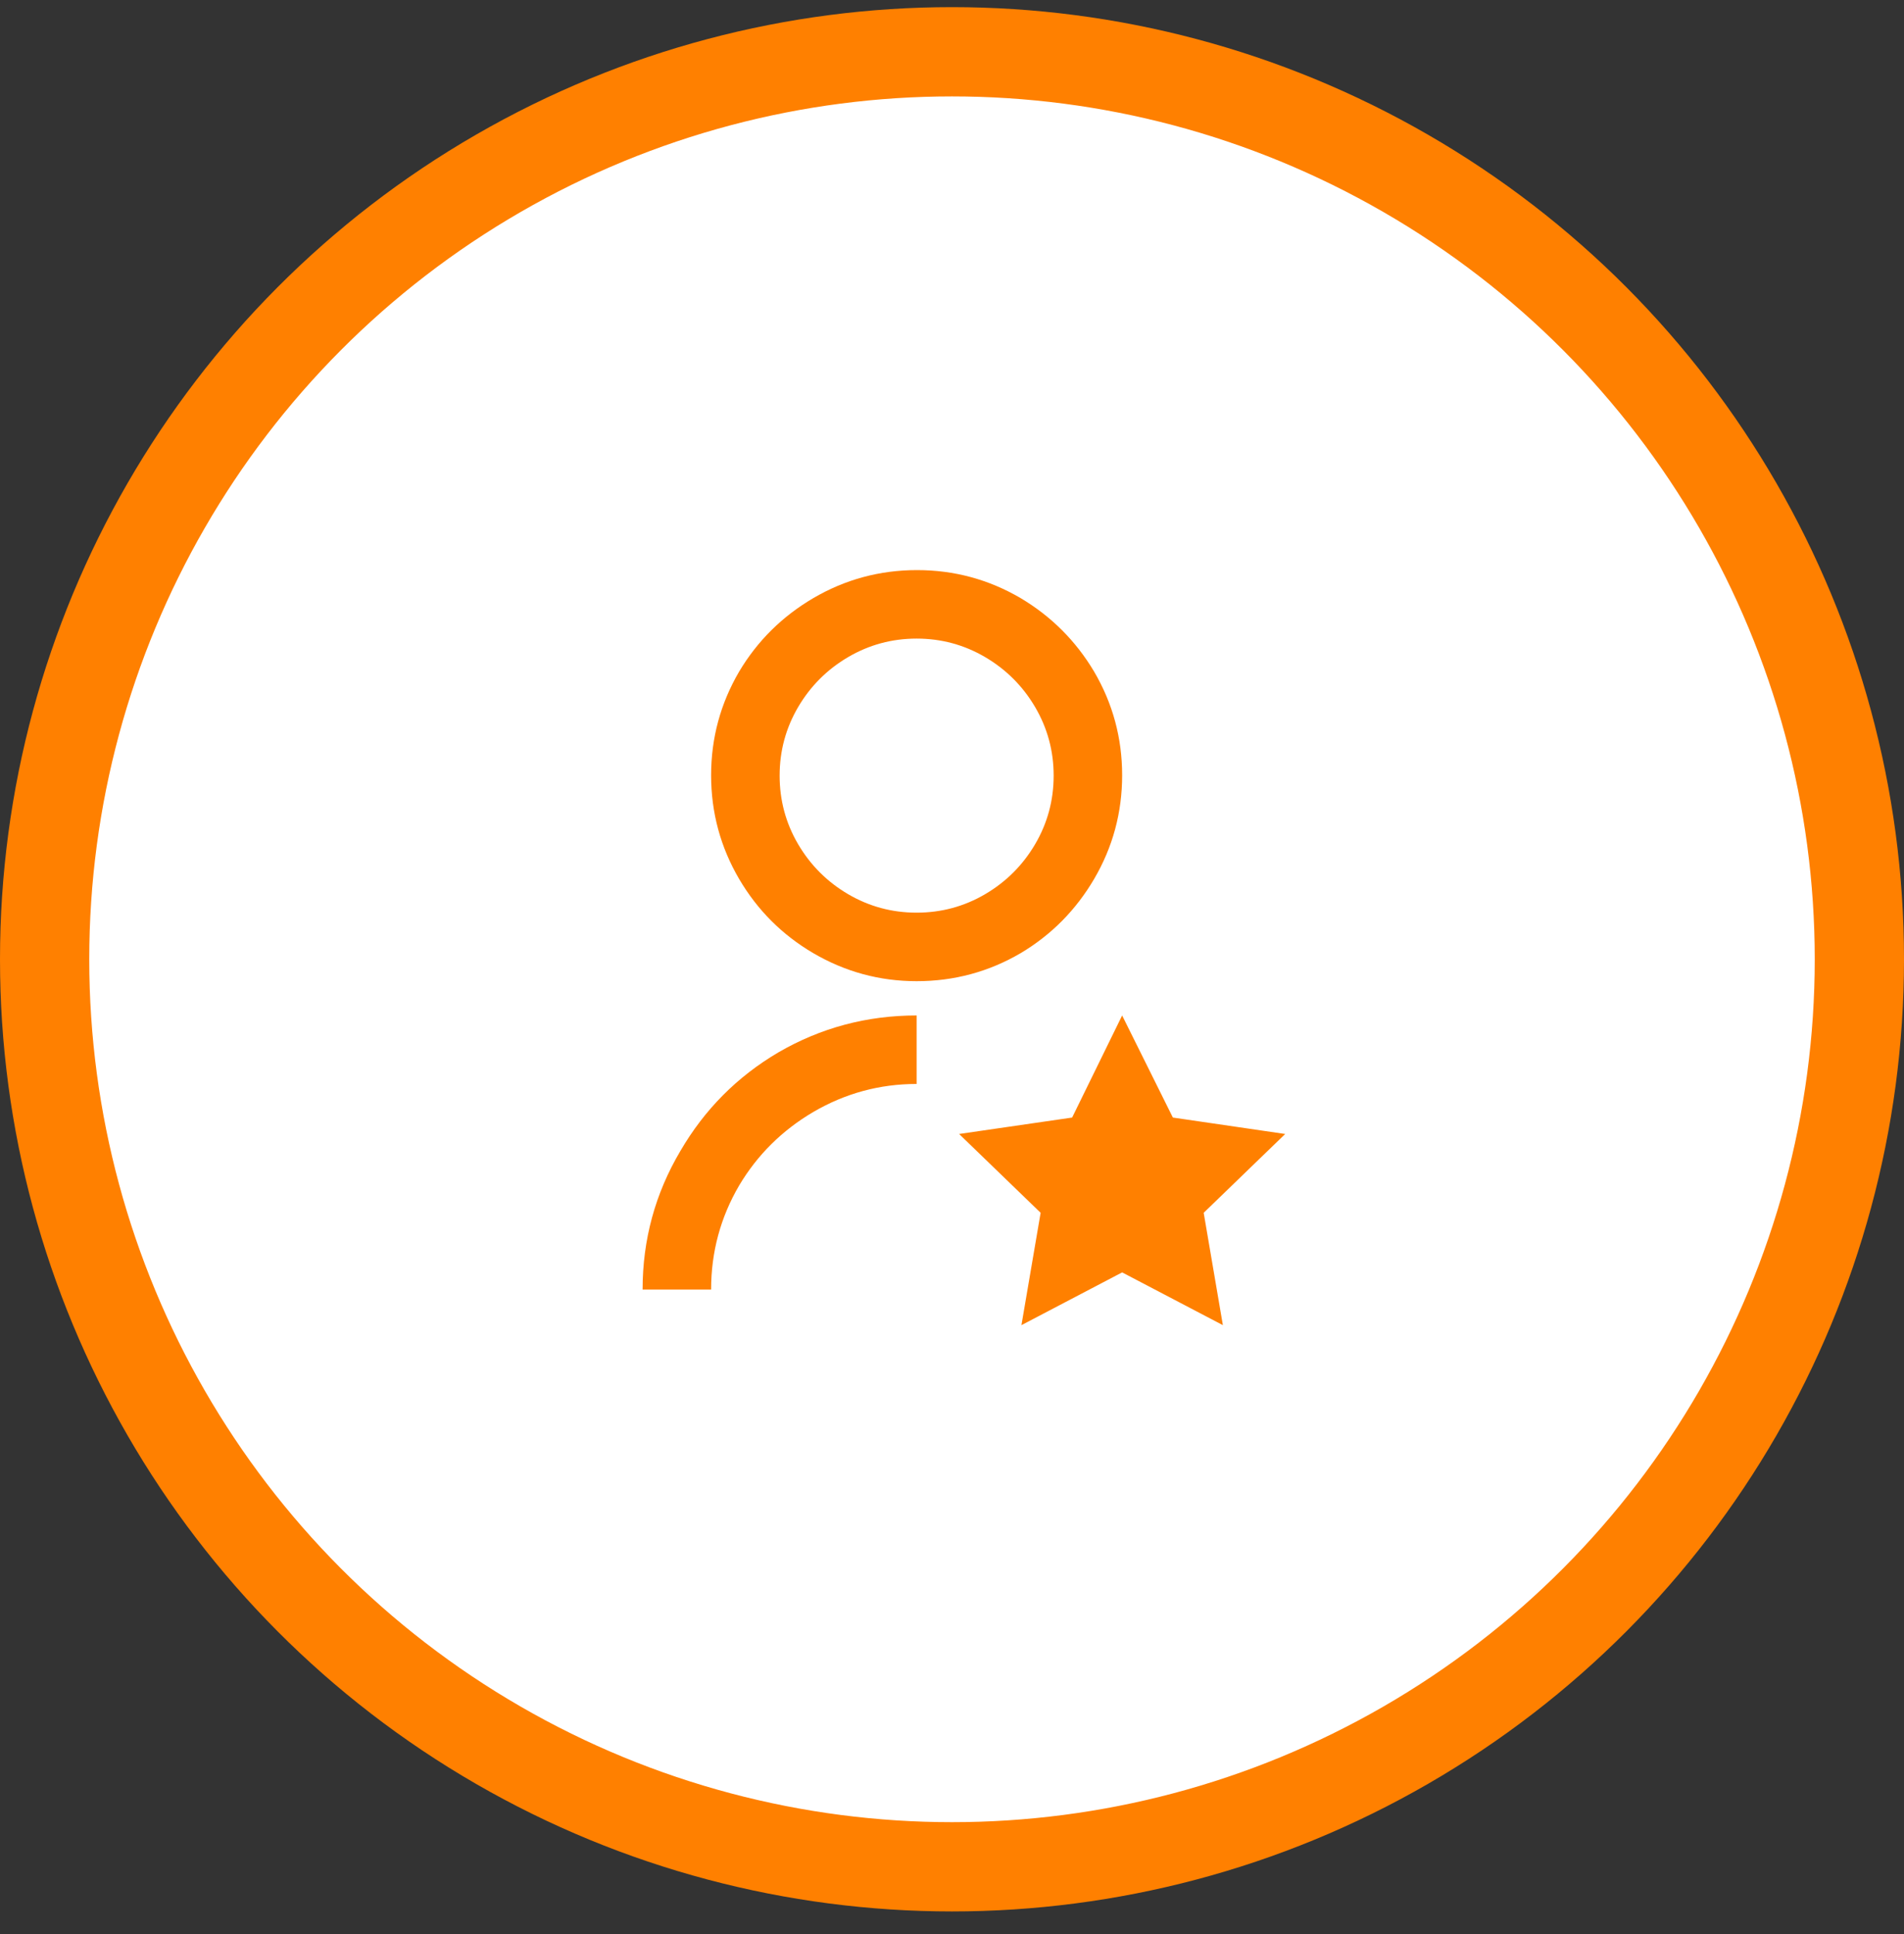 <svg width="64" height="65" viewBox="0 0 64 65" fill="none" xmlns="http://www.w3.org/2000/svg">
<rect x="0" y="0" width="64" height="65" fill="#333333" stroke="none"/>
<circle cx="32" cy="32.24" r="30.5" fill="white" stroke="#FF8000" stroke-width="3"/>
<path d="M30.811 34.128V36.43C29.568 36.43 28.409 36.745 27.334 37.374C26.29 37.989 25.461 38.81 24.847 39.839C24.218 40.913 23.903 42.08 23.903 43.339H21.6C21.6 41.665 22.022 40.115 22.867 38.687C23.68 37.29 24.778 36.185 26.16 35.371C27.587 34.542 29.138 34.128 30.811 34.128ZM30.811 32.976C29.568 32.976 28.409 32.661 27.334 32.032C26.29 31.418 25.461 30.589 24.847 29.545C24.218 28.471 23.903 27.308 23.903 26.056C23.903 24.805 24.218 23.642 24.847 22.568C25.461 21.539 26.29 20.718 27.334 20.104C28.409 19.474 29.572 19.16 30.823 19.16C32.074 19.16 33.237 19.474 34.311 20.104C35.34 20.718 36.161 21.539 36.775 22.568C37.405 23.642 37.719 24.805 37.719 26.056C37.719 27.308 37.405 28.471 36.775 29.545C36.161 30.589 35.34 31.418 34.311 32.032C33.237 32.661 32.07 32.976 30.811 32.976ZM30.811 30.673C31.64 30.673 32.408 30.466 33.114 30.052C33.82 29.637 34.38 29.077 34.795 28.371C35.209 27.665 35.417 26.897 35.417 26.068C35.417 25.239 35.209 24.471 34.795 23.765C34.38 23.059 33.82 22.499 33.114 22.084C32.408 21.67 31.64 21.462 30.811 21.462C29.982 21.462 29.215 21.67 28.508 22.084C27.802 22.499 27.242 23.059 26.827 23.765C26.413 24.471 26.206 25.239 26.206 26.068C26.206 26.897 26.413 27.665 26.827 28.371C27.242 29.077 27.802 29.637 28.508 30.052C29.215 30.466 29.982 30.673 30.811 30.673ZM37.719 42.763L34.334 44.536L34.979 40.76L32.239 38.111L36.038 37.559L37.719 34.128L39.424 37.559L43.2 38.111L40.46 40.76L41.105 44.536L37.719 42.763Z" fill="#FF8000"/>
</svg>
